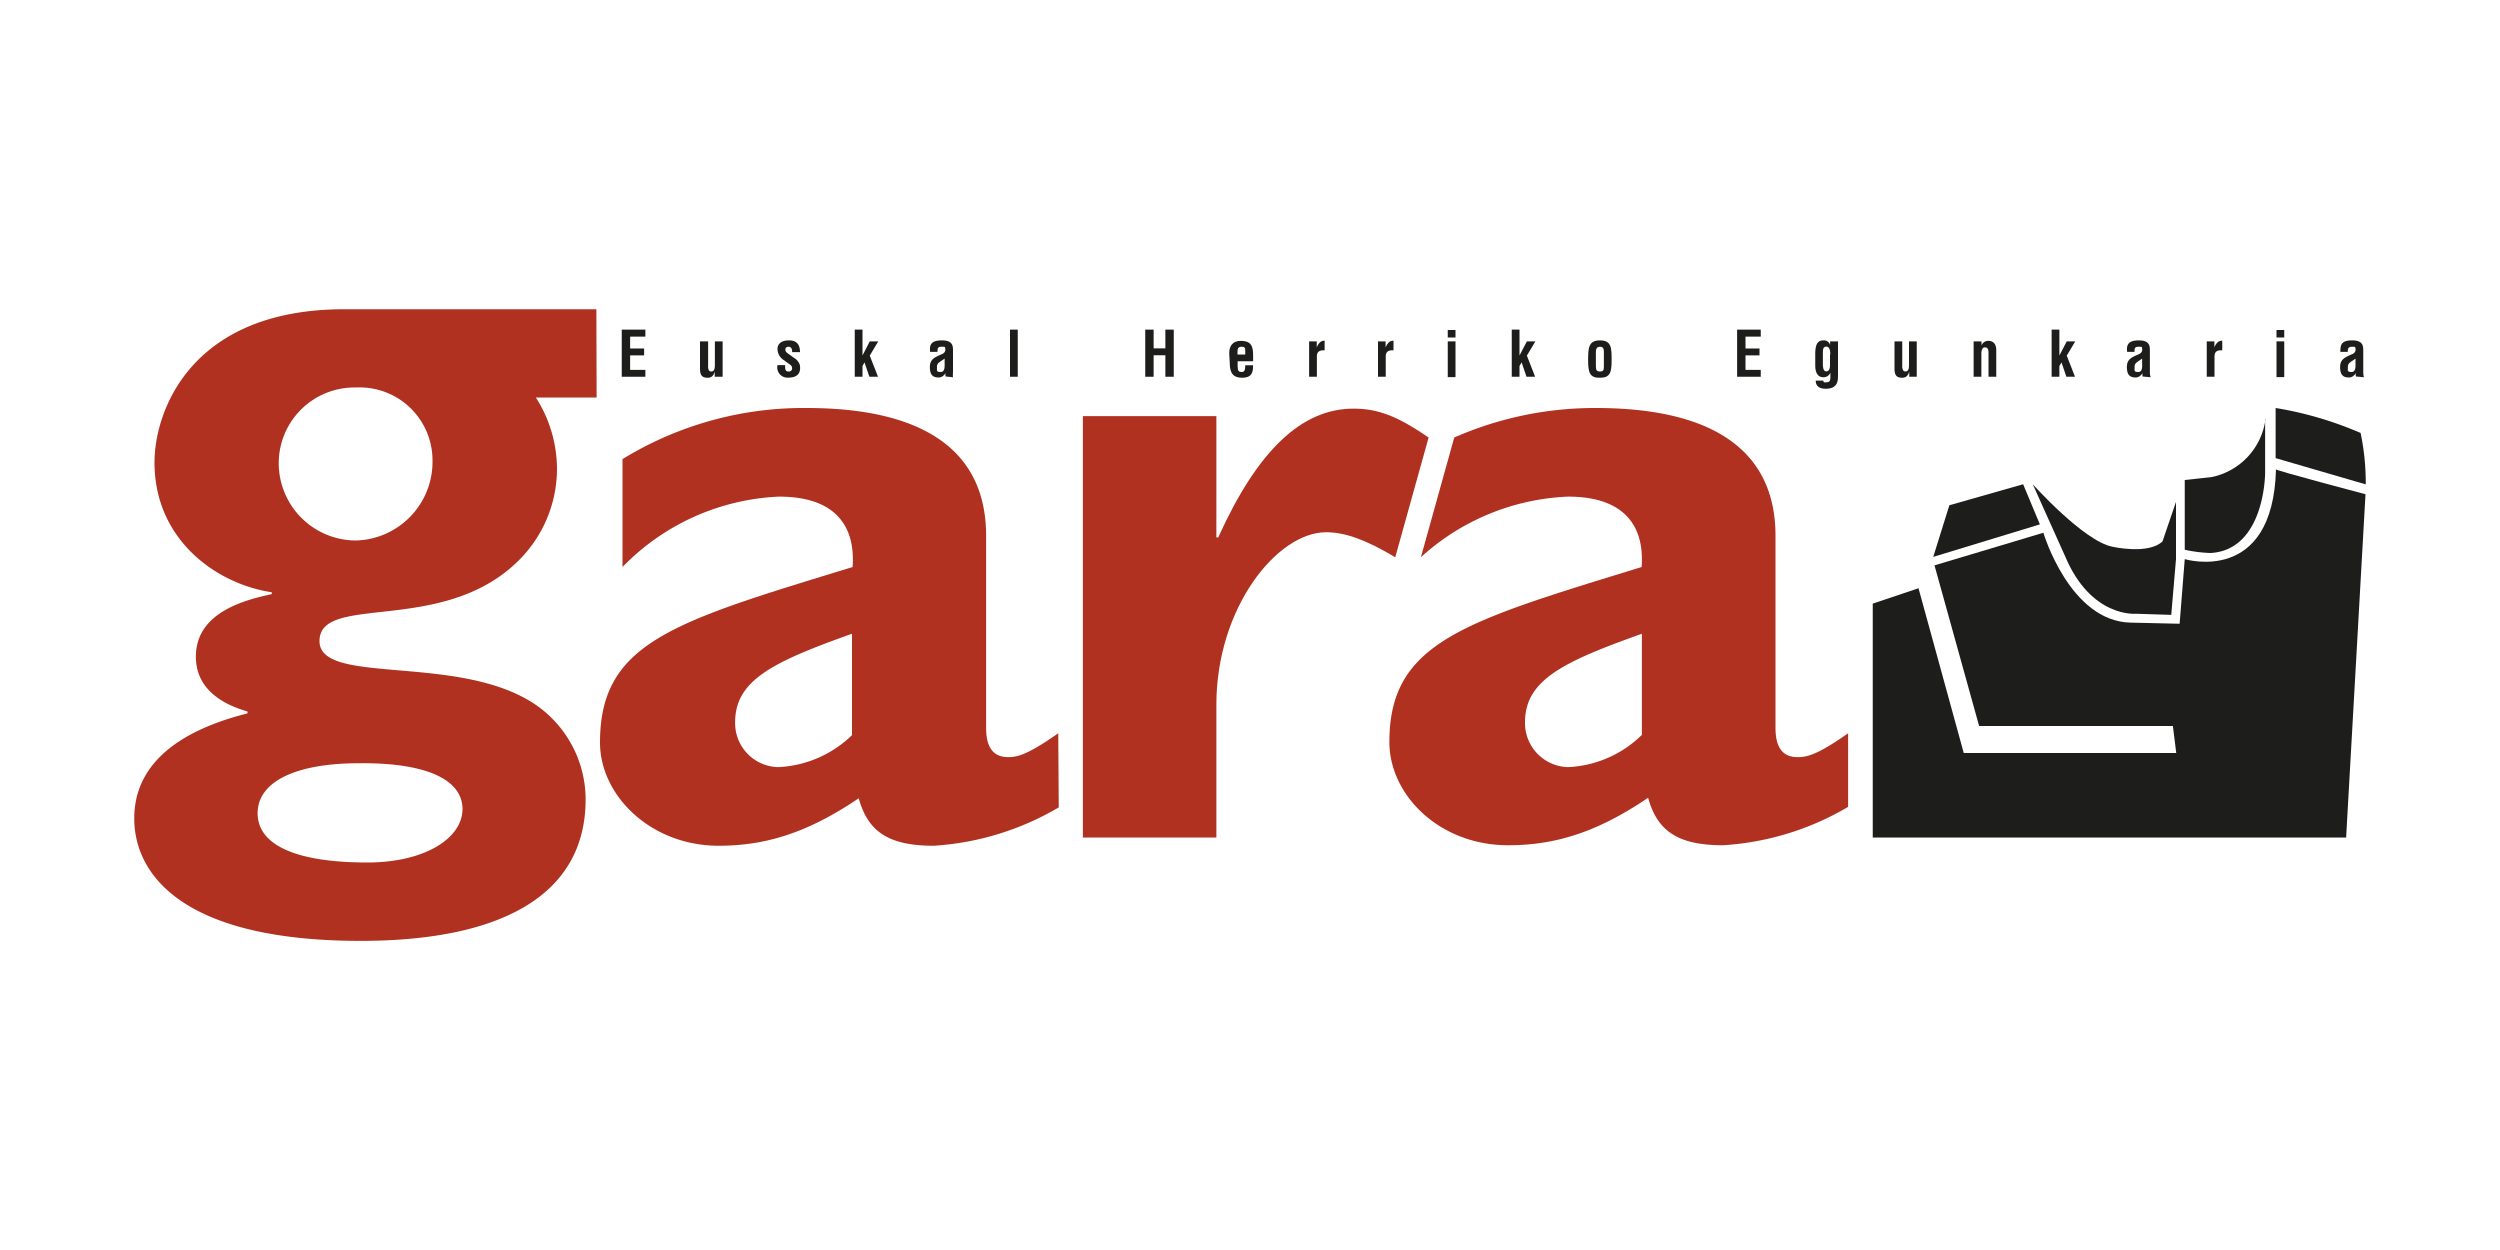 <svg id="Layer_1" data-name="Layer 1" xmlns="http://www.w3.org/2000/svg" viewBox="0 0 200 100"><defs><style>.cls-1,.cls-4{fill:#1d1d1b;}.cls-2,.cls-3{fill:#b13121;}.cls-2,.cls-4{fill-rule:evenodd;}</style></defs><path class="cls-1" d="M182.05,32.65v4l7.21,2.1a19.66,19.66,0,0,0-.41-4.11,28.59,28.59,0,0,0-6.8-2"/><path class="cls-1" d="M182.05,37.54c0,.1,7.19,2,7.19,2L187.69,67H149.82V48.29l3.66-1.23,3.62,13.18h17l-.27-2.16h-15.5l-3.57-12.85,8.71-2.61s2.11,7.11,7,7.19c0,0,3.9.09,3.9.09l.41-5.17s7.06,2.14,7.3-7.2"/><path class="cls-1" d="M181.21,33.54l0,4.29s0,6.15-4.36,6.41a11.1,11.1,0,0,1-2.07-.26V38.4l2.13-.23a5.46,5.46,0,0,0,4.33-4.63"/><path class="cls-1" d="M174.08,40.13v4.6l-.38,4.46-2.83-.09s-3.59.34-5.66-4.6l-2.59-5.76s4.08,4.56,6.38,5c0,0,2.88.65,4-.43l1.1-3.22"/><polyline class="cls-1" points="154.66 44.55 155.95 40.42 161.85 38.74 163.19 41.95 154.66 44.55"/><path class="cls-2" d="M68.16,58.81a9.06,9.06,0,0,1-5.89,2.56,3.52,3.52,0,0,1-3.46-3.58c0-3.37,3-4.83,9.35-7.09v8.11m16.5-.15c-2.5,1.76-3.31,1.91-4,1.91-1.11,0-1.77-.66-1.77-2.34V42.87c0-7.38-5.82-10.23-14.36-10.23a27.7,27.7,0,0,0-14.73,4.09v8.63a18.57,18.57,0,0,1,12.52-5.63c4.64,0,6.11,2.48,5.89,5.63C53.94,49.74,48,51.35,48,59.4c0,4.24,4.05,8.26,9.5,8.26,3.68,0,7.07-1,11.2-3.8.73,2.7,2.43,3.8,6,3.8a22.42,22.42,0,0,0,10-3.07Z"/><path class="cls-2" d="M37,64.73C37,67,34.08,69,29.37,69c-5.67,0-8.76-1.39-8.76-3.94s3.09-4,8.1-4C34,61,37,62.32,37,64.73M22.3,37.17A6.06,6.06,0,0,1,28.49,31,5.83,5.83,0,0,1,34.6,36.8a6.3,6.3,0,0,1-6.11,6.44A6.19,6.19,0,0,1,22.3,37.17ZM47.71,24.74H27.53C15.3,24.74,12.36,32.85,12.36,37c0,6.22,5,9.73,9.38,10.38v.15c-2,.44-6.07,1.39-6.07,5,0,2.42,1.84,3.73,4.13,4.39v.15c-7.52,1.9-9.06,5.55-9.06,8.4,0,4.46,3.83,9.8,18.11,9.8,11,0,18-3.51,18-11.33a9.2,9.2,0,0,0-2.73-6.51c-5.6-5.63-18.56-2.27-18.56-6.14s9.87-.44,15.91-6.43a10.34,10.34,0,0,0,3.09-7.39,10.69,10.69,0,0,0-1.69-5.67h4.86Z"/><path class="cls-2" d="M131.33,58.81a9,9,0,0,1-5.89,2.56A3.53,3.53,0,0,1,122,57.79c0-3.37,3-4.83,9.35-7.09v8.11M113.67,44.58a18.6,18.6,0,0,1,11.77-4.85c4.64,0,6.12,2.48,5.89,5.63-14.21,4.38-20.18,6-20.18,14,0,4.24,4,8.26,9.5,8.26,3.69,0,7.08-1,11.2-3.8.74,2.7,2.43,3.8,6,3.8a22.38,22.38,0,0,0,10-3.07V58.66c-2.5,1.76-3.31,1.91-4.05,1.91-1.1,0-1.76-.66-1.76-2.34V42.87c0-7.38-5.82-10.23-14.37-10.23A28,28,0,0,0,116.34,35Z"/><path class="cls-3" d="M97.31,33.29H86.63V67H97.31V56.37c0-7.75,4.86-13.79,8.77-13.79,1.53,0,3.17.59,5.54,2L114.29,35c-2.42-1.66-4-2.31-6-2.31-4.13,0-7.66,3.29-10.83,10.3h-.15V33.29"/><polyline class="cls-1" points="51.63 30.14 51.63 29.59 50.41 29.59 50.41 28.43 51.53 28.43 51.53 27.88 50.41 27.88 50.41 26.93 51.63 26.93 51.63 26.37 49.74 26.37 49.74 30.14 51.63 30.14"/><path class="cls-1" d="M57.21,30.14h.6V27.31h-.62v1.84c0,.22,0,.57-.29.57a.23.23,0,0,1-.19-.09.7.7,0,0,1-.06-.38V27.31H56v2.17c0,.47.11.74.61.74.3,0,.48-.16.57-.5h0v.42"/><path class="cls-1" d="M62.2,29.21a.82.82,0,0,0,.87,1c.86,0,1-.51.92-1a1,1,0,0,0-.42-.55l-.51-.36c-.12-.09-.23-.17-.23-.33s.11-.23.26-.23.3.12.28.43H64c0-.6-.27-.94-.87-.94s-.93.26-.93.69a1.07,1.07,0,0,0,.52.9l.33.24c.12.09.3.18.31.34a.25.25,0,0,1-.26.32c-.14,0-.33,0-.28-.51H62.2"/><path class="cls-1" d="M69,30.14v-.86l.16-.29.39,1.15h.69l-.66-1.69.68-1.14h-.68L69,28.44h0c0-.12,0-.24,0-.36V26.37h-.62v3.77H69"/><path class="cls-4" d="M75.57,29c0,.27.05.76-.32.76s-.29-.15-.29-.36a.46.46,0,0,1,.1-.35c.17-.14.35-.25.51-.36V29m.67,1.18a1.74,1.74,0,0,1,0-.39V28.07c0-.37,0-.84-.89-.84s-1,.38-.94.92H75c0-.26,0-.41.32-.41s.27,0,.3.14,0,.36-.31.47c-.49.22-.92.37-.92,1s.22.85.72.85a.6.6,0,0,0,.3-.1.8.8,0,0,0,.24-.27h0a.57.57,0,0,0,0,.29Z"/><rect class="cls-1" x="80.8" y="26.37" width="0.62" height="3.77"/><polyline class="cls-1" points="92.29 30.14 92.29 28.42 93.23 28.42 93.23 30.14 93.9 30.14 93.9 26.37 93.23 26.37 93.23 27.87 92.29 27.87 92.29 26.37 91.62 26.37 91.62 30.14 92.29 30.14"/><path class="cls-4" d="M99,28.36v-.12c0-.25,0-.5.3-.5s.32.09.32.37v.25H99m-.62.67c0,.83.28,1.19,1,1.19s.89-.4.86-1h-.62c0,.36-.05.54-.28.54s-.32-.07-.33-.44v-.42h1.24v-.38c0-.77-.09-1.25-1-1.25-.61,0-.94.39-.91,1.05Z"/><path class="cls-1" d="M105.33,27.31h-.6v2.83h.62V28.51c0-.42.28-.51.62-.48v-.77a.49.49,0,0,0-.39.15,1,1,0,0,0-.24.4h0v-.5"/><path class="cls-1" d="M110.84,27.31h-.6v2.83h.62V28.51c0-.42.28-.51.62-.48v-.77a.49.49,0,0,0-.39.15,1,1,0,0,0-.24.4h0v-.5"/><path class="cls-4" d="M115.82,27h.62v-.6h-.62Zm0,3.17h.62V27.31h-.62Z"/><path class="cls-1" d="M121.56,30.14v-.86l.17-.29.39,1.15h.69l-.66-1.69.68-1.14h-.68l-.59,1.13h0c0-.12,0-.24,0-.36V26.37h-.62v3.77h.62"/><path class="cls-4" d="M128,30.22c.8,0,.93-.41.93-1.39s0-1.6-.93-1.6-.95.63-.95,1.6.13,1.41.95,1.39m-.33-1.95c0-.26,0-.53.33-.53s.31.27.31.53v.95c0,.35,0,.5-.31.5s-.33-.15-.33-.5Z"/><polyline class="cls-1" points="140.86 30.14 140.86 29.59 139.64 29.59 139.64 28.43 140.76 28.43 140.76 27.88 139.64 27.88 139.64 26.93 140.86 26.93 140.86 26.37 138.97 26.37 138.97 30.14 140.86 30.14"/><path class="cls-4" d="M145.26,30.46c0,.48.37.64.78.64.85,0,1-.46,1-1V27.31h-.63v.29h0a.51.51,0,0,0-.54-.37c-.41,0-.63.24-.65,1v1c0,.45.12.95.65.95a.58.58,0,0,0,.56-.37h0v.32c0,.23,0,.45-.31.45a.38.38,0,0,1-.19,0,.16.16,0,0,1-.07-.13h-.62m1.16-2.09v.84c0,.33-.1.51-.3.51s-.25-.22-.27-.49v-.95c0-.28,0-.54.28-.54S146.43,28.14,146.42,28.37Z"/><path class="cls-1" d="M152.75,30.14h.59V27.31h-.62v1.84c0,.22,0,.57-.28.57a.23.23,0,0,1-.19-.09.7.7,0,0,1-.07-.38V27.31h-.62v2.17c0,.47.11.74.61.74.3,0,.48-.16.57-.5h0v.42"/><path class="cls-1" d="M158.51,27.31h-.62v2.83h.62V28.31c0-.3.07-.53.3-.52s.27.19.27.46v1.89h.62V28c0-.51-.27-.73-.62-.73a.57.57,0,0,0-.56.37h0v-.29"/><path class="cls-1" d="M164.75,30.14v-.86l.17-.29.39,1.15H166l-.66-1.69.68-1.14h-.68l-.59,1.13h0V26.37h-.62v3.77h.62"/><path class="cls-4" d="M171.37,29c0,.27.06.76-.31.76s-.29-.15-.29-.36a.46.46,0,0,1,.1-.35c.16-.14.35-.25.5-.36V29m.68,1.18a1.32,1.32,0,0,1-.06-.39V28.07c0-.37,0-.84-.88-.84s-1,.38-.94.92h.59c0-.26,0-.41.32-.41s.26,0,.29.14,0,.36-.3.47c-.49.22-.92.37-.92,1s.22.85.72.85a.53.53,0,0,0,.29-.1.73.73,0,0,0,.25-.27h0a.57.57,0,0,0,0,.29Z"/><path class="cls-1" d="M177.14,27.31h-.6v2.83h.62V28.51c0-.42.27-.51.62-.48v-.77a.49.49,0,0,0-.39.15.91.91,0,0,0-.24.4h0v-.5"/><path class="cls-4" d="M182.12,27h.62v-.6h-.62Zm0,3.17h.62V27.31h-.62Z"/><path class="cls-4" d="M188.44,29c0,.27.05.76-.32.76s-.29-.15-.29-.36a.46.46,0,0,1,.11-.35c.16-.14.35-.25.5-.36V29m.67,1.18a1.74,1.74,0,0,1-.05-.39V28.07c0-.37,0-.84-.89-.84s-.94.38-.94.92h.59c0-.26.05-.41.33-.41s.26,0,.29.14,0,.36-.31.47c-.48.22-.92.37-.92,1s.22.85.72.85a.54.54,0,0,0,.3-.1.82.82,0,0,0,.25-.27h0a.48.48,0,0,0,0,.29Z"/></svg>